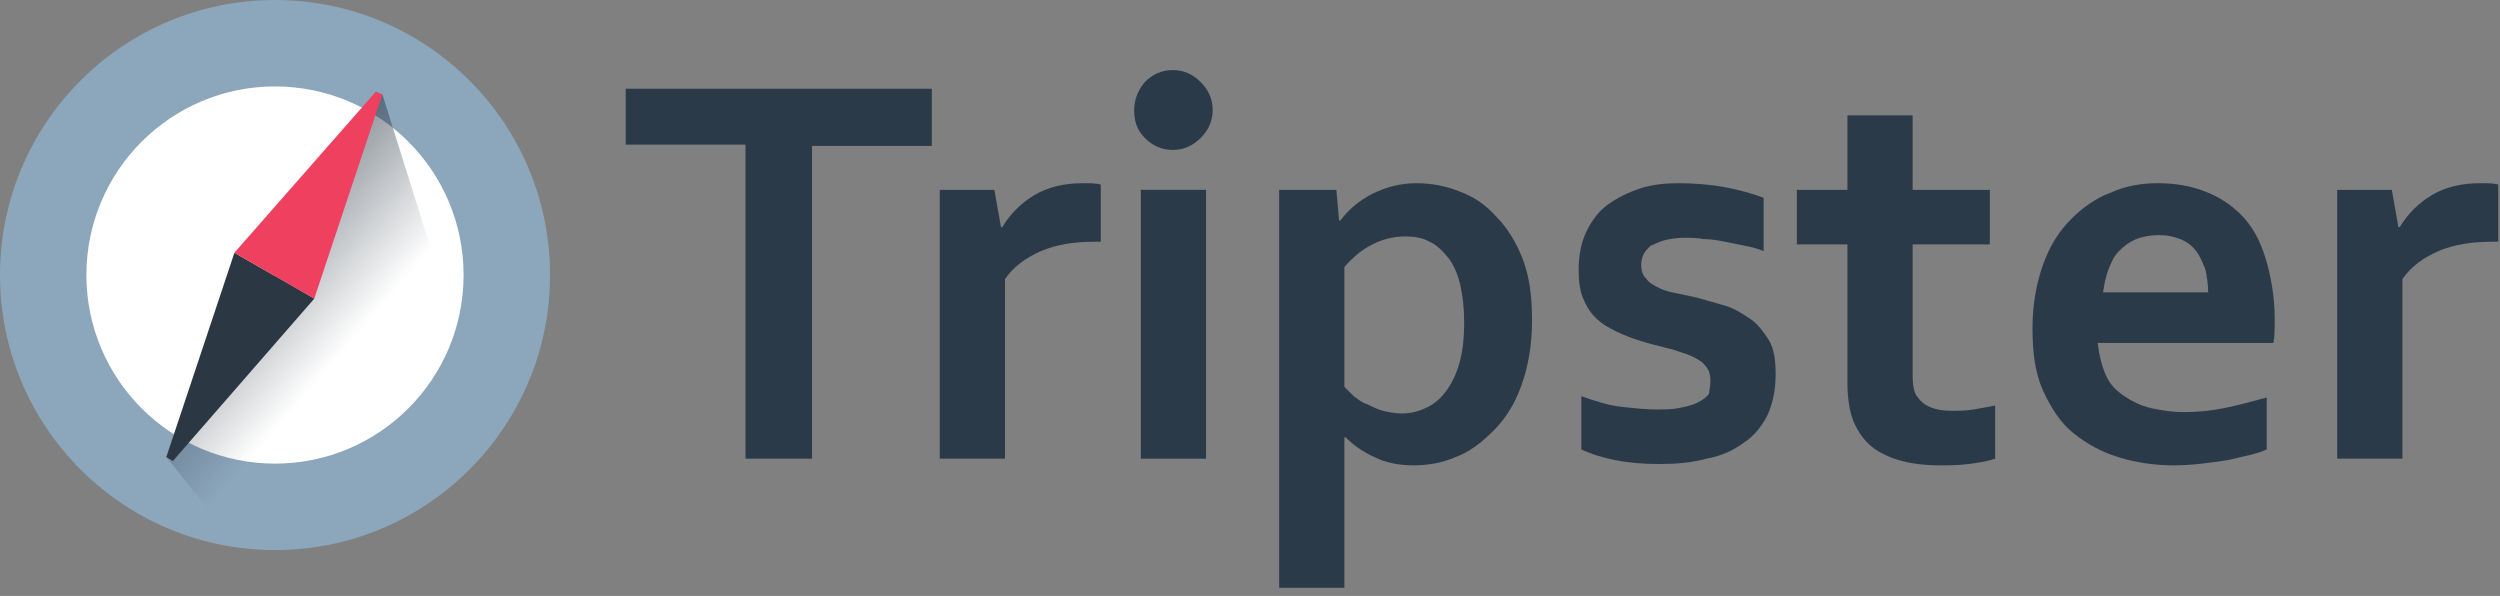 <svg fill="none" height="256" viewBox="0 0 1074 256" width="1074" xmlns="http://www.w3.org/2000/svg" xmlns:xlink="http://www.w3.org/1999/xlink"><rect x="0" y="0" width="1074" height="256" fill="#808080" stroke="none"/><linearGradient id="a" gradientUnits="userSpaceOnUse" x1="154.009" x2="59.019" y1="155.707" y2="74.367"><stop offset=".065" stop-color="#2b3743" stop-opacity="0"/><stop offset="1" stop-color="#2b3743"/></linearGradient><g fill="#2b3a49"><path clip-rule="evenodd" d="m503.812 64.41c-4.574 0-8.576-1.715-12.006-5.146-3.431-3.43-4.574-7.433-4.574-12.007 0-4.574 1.715-8.576 4.574-12.007 3.43-3.43 7.432-5.146 12.006-5.146s8.577 1.715 12.007 5.146c3.431 3.43 5.146 7.433 5.146 12.007 0 4.574-1.715 8.576-5.146 12.007-3.43 3.43-7.433 5.146-12.007 5.146z" fill-rule="evenodd"/><path d="m349.424 197.054h-29.159v-134.932h-51.457v-24.013h131.501v24.585h-51.457v134.361z"/><path d="m472.336 103.862h-2.287c-8.576 0-16.009 1.143-22.87 4.002-6.289 2.859-11.435 6.289-15.437 12.006v77.186h-28.016v-115.493h23.442l2.859 16.009h.571c3.431-5.718 8.005-10.291 13.722-13.722 5.718-3.43 12.579-5.146 21.155-5.146 2.859 0 5.146 0 7.433.572v24.585z"/><path d="m490.097 81.562h28.016v115.493h-28.016z"/><path d="m607.28 199.915c-6.289 0-12.007-1.143-16.581-3.43-5.145-2.287-9.148-5.146-12.578-8.577h-.572v6.861 9.72 48.027h-28.016v-170.953h24.586l1.143 13.15h.572c3.43-4.574 8.004-8.576 13.722-11.435 5.717-2.859 12.006-4.574 18.867-4.574 6.29 0 12.579 1.143 18.296 3.43 6.289 2.287 11.435 5.718 16.009 10.863 4.574 4.574 8.576 10.864 11.435 18.296 2.859 7.433 4.002 16.009 4.002 26.301 0 10.863-1.715 20.011-4.574 28.015-2.858 8.005-6.861 14.294-12.006 19.44-5.146 5.145-10.292 9.148-16.581 11.435-5.146 2.287-11.435 3.43-17.724 3.43zm-3.431-98.34c-5.145 0-9.719 1.143-14.293 3.43s-8.576 5.718-12.007 9.72v51.457c1.144 1.144 2.859 2.859 4.002 4.002 1.716 1.144 3.431 2.859 5.718 3.431 2.287 1.143 4.574 2.287 6.861 2.858 2.287.572 5.145 1.144 8.004 1.144 4.574 0 8.005-1.144 11.435-2.859 3.431-1.715 6.289-4.574 8.576-8.004 2.287-3.431 4.003-7.433 5.146-12.007 1.144-4.574 1.715-9.72 1.715-16.009s-.571-11.435-1.715-16.581c-1.143-4.573-2.859-8.576-5.146-11.434-2.287-2.859-5.145-5.718-8.004-6.861-2.859-1.716-6.861-2.287-10.292-2.287z"/><path d="m734.792 163.323c0-2.287-.572-4.574-2.287-6.289-1.143-1.715-3.43-2.859-5.717-4.002-2.287-1.144-5.146-1.715-8.005-2.859-2.858-.572-6.289-1.715-9.148-2.287-4.002-1.143-8.004-2.287-12.006-4.002-4.003-1.715-7.433-3.431-10.292-5.718s-5.146-5.145-6.861-9.148c-1.715-3.43-2.287-8.004-2.287-13.15 0-6.289 1.144-12.006 3.431-16.58 2.287-4.574 5.145-8.576 9.148-11.435 4.002-2.859 8.576-5.146 13.722-6.861 5.145-1.715 10.863-2.287 16.58-2.287 6.861 0 13.722.572 20.011 1.715 6.29 1.143 12.007 2.859 16.581 4.574v22.87c-2.859-1.144-5.146-1.715-8.004-2.287-2.859-.572-5.718-1.144-8.577-1.715-2.858-.572-5.717-1.144-9.148-1.144-2.858-.572-5.717-.572-8.576-.572-3.43 0-6.289.572-8.576 1.144s-4.002 1.715-5.717 2.287c-1.144 1.143-2.287 2.287-2.859 3.43-.572 1.144-1.144 2.859-1.144 4.574 0 2.859.572 4.574 2.287 6.29 1.144 1.715 3.431 2.858 5.718 4.002 2.287 1.143 5.145 1.715 8.004 2.287 2.859.571 5.146 1.143 8.005 1.715 4.002 1.143 8.004 2.287 12.006 3.43 4.003 1.144 7.433 3.431 10.864 5.718 3.43 2.287 5.717 5.717 8.004 9.148 2.287 4.002 2.859 8.576 2.859 14.865 0 6.29-1.144 12.007-3.431 17.153-2.287 4.574-5.717 9.148-10.291 12.006-4.574 3.431-9.72 5.718-16.009 6.861-6.289 1.716-13.15 2.287-20.011 2.287-7.433 0-13.722-.571-19.44-1.715-5.717-1.143-10.863-2.859-14.293-4.574v-22.87c6.289 2.287 12.006 4.002 17.152 4.574s10.292 1.144 14.866 1.144c3.43 0 6.86 0 9.719-.572s5.718-1.144 8.005-2.287c2.287-1.144 4.002-2.287 5.145-4.002 0-1.144.572-2.859.572-5.718z"/><path d="m857.118 197.055c-3.43 1.144-6.86 1.715-11.434 2.287s-8.577.572-12.579.572c-9.72 0-17.724-1.715-23.442-4.574-6.289-2.859-10.291-7.433-13.15-13.722-1.715-4.002-2.858-9.72-2.858-17.153v-59.461h-21.727v-23.442h21.727v-32.018h28.015v32.018h33.162v23.442h-33.162v56.031c0 4.574.572 8.004 2.287 9.72 2.287 3.43 6.861 5.717 14.294 5.717 3.43 0 6.289 0 9.719-.572 3.431-.571 6.29-1.143 9.148-1.715z"/><path d="m938.337 177.045c5.718 0 11.435-.572 17.153-1.715 5.717-1.144 12.006-2.859 18.296-4.574v22.298c-3.431 1.715-9.148 2.859-16.581 4.574-7.433 1.144-15.437 2.287-23.442 2.287-8.004 0-16.009-1.143-23.441-3.43-7.433-2.287-13.722-5.718-19.44-10.292-5.717-4.574-9.719-10.863-13.15-18.296-3.43-7.432-4.574-16.58-4.574-26.872 0-10.291 1.715-19.439 4.574-27.444 2.859-8.004 6.861-14.293 12.007-19.439s10.863-9.148 17.152-11.435c6.289-2.859 13.15-4.002 20.011-4.002 7.433 0 14.294 1.143 20.012 3.43 6.289 2.287 11.434 5.718 16.008 10.291 4.574 4.574 8.005 10.863 10.292 18.296 2.287 7.432 4.002 16.58 4.002 26.3 0 4.002 0 7.433-.572 10.291h-75.47c.572 5.146 1.715 9.72 3.43 13.722 1.716 4.003 4.574 6.861 8.005 9.148 3.43 2.287 6.861 4.002 11.435 5.146 5.145 1.143 9.719 1.715 14.293 1.715zm-10.863-76.042c-3.43 0-6.861.572-9.72 1.715-2.858 1.144-5.145 2.859-7.432 5.146s-3.431 5.146-4.574 8.004c-1.144 2.859-1.715 6.289-2.287 9.72h45.168c0-3.431-.572-6.861-1.144-9.72-1.143-2.858-2.287-5.717-4.002-8.004s-4.002-4.002-6.861-5.146c-2.859-1.143-5.717-1.715-9.148-1.715z"/><path d="m1072.68 103.862h-2.29c-8.58 0-16.01 1.143-22.87 4.002-6.29 2.859-11.44 6.289-15.44 12.006v77.186h-28.01v-115.493h23.44l2.86 16.009h.57c3.43-5.718 8-10.291 13.72-13.722 5.72-3.43 12.58-5.146 21.15-5.146 2.86 0 5.15 0 7.44.572v24.585z"/></g><path d="m118.154 236.308c65.254 0 118.154-52.9 118.154-118.154 0-65.255-52.9-118.154-118.154-118.154-65.255 0-118.154 52.899-118.154 118.154 0 65.254 52.899 118.154 118.154 118.154z" fill="#8ca6bc"/><path d="m118.139 199.172c44.746 0 81.02-36.274 81.02-81.02 0-44.745-36.274-81.019-81.02-81.019-44.746 0-81.02 36.274-81.02 81.019 0 44.746 36.274 81.02 81.02 81.02z" fill="#fff"/><path d="m164.281 40.509 44.449 141.784-105.213 54.014-32.071-39.948z" fill="url(#a)"/><path clip-rule="evenodd" d="m100.703 108.59-29.257 87.771 2.813 1.688 60.764-69.767z" fill="#2b3743" fill-rule="evenodd"/><path clip-rule="evenodd" d="m161.447 39.384-60.765 69.205 34.321 19.692 29.257-87.772z" fill="#ef4060" fill-rule="evenodd"/></svg>